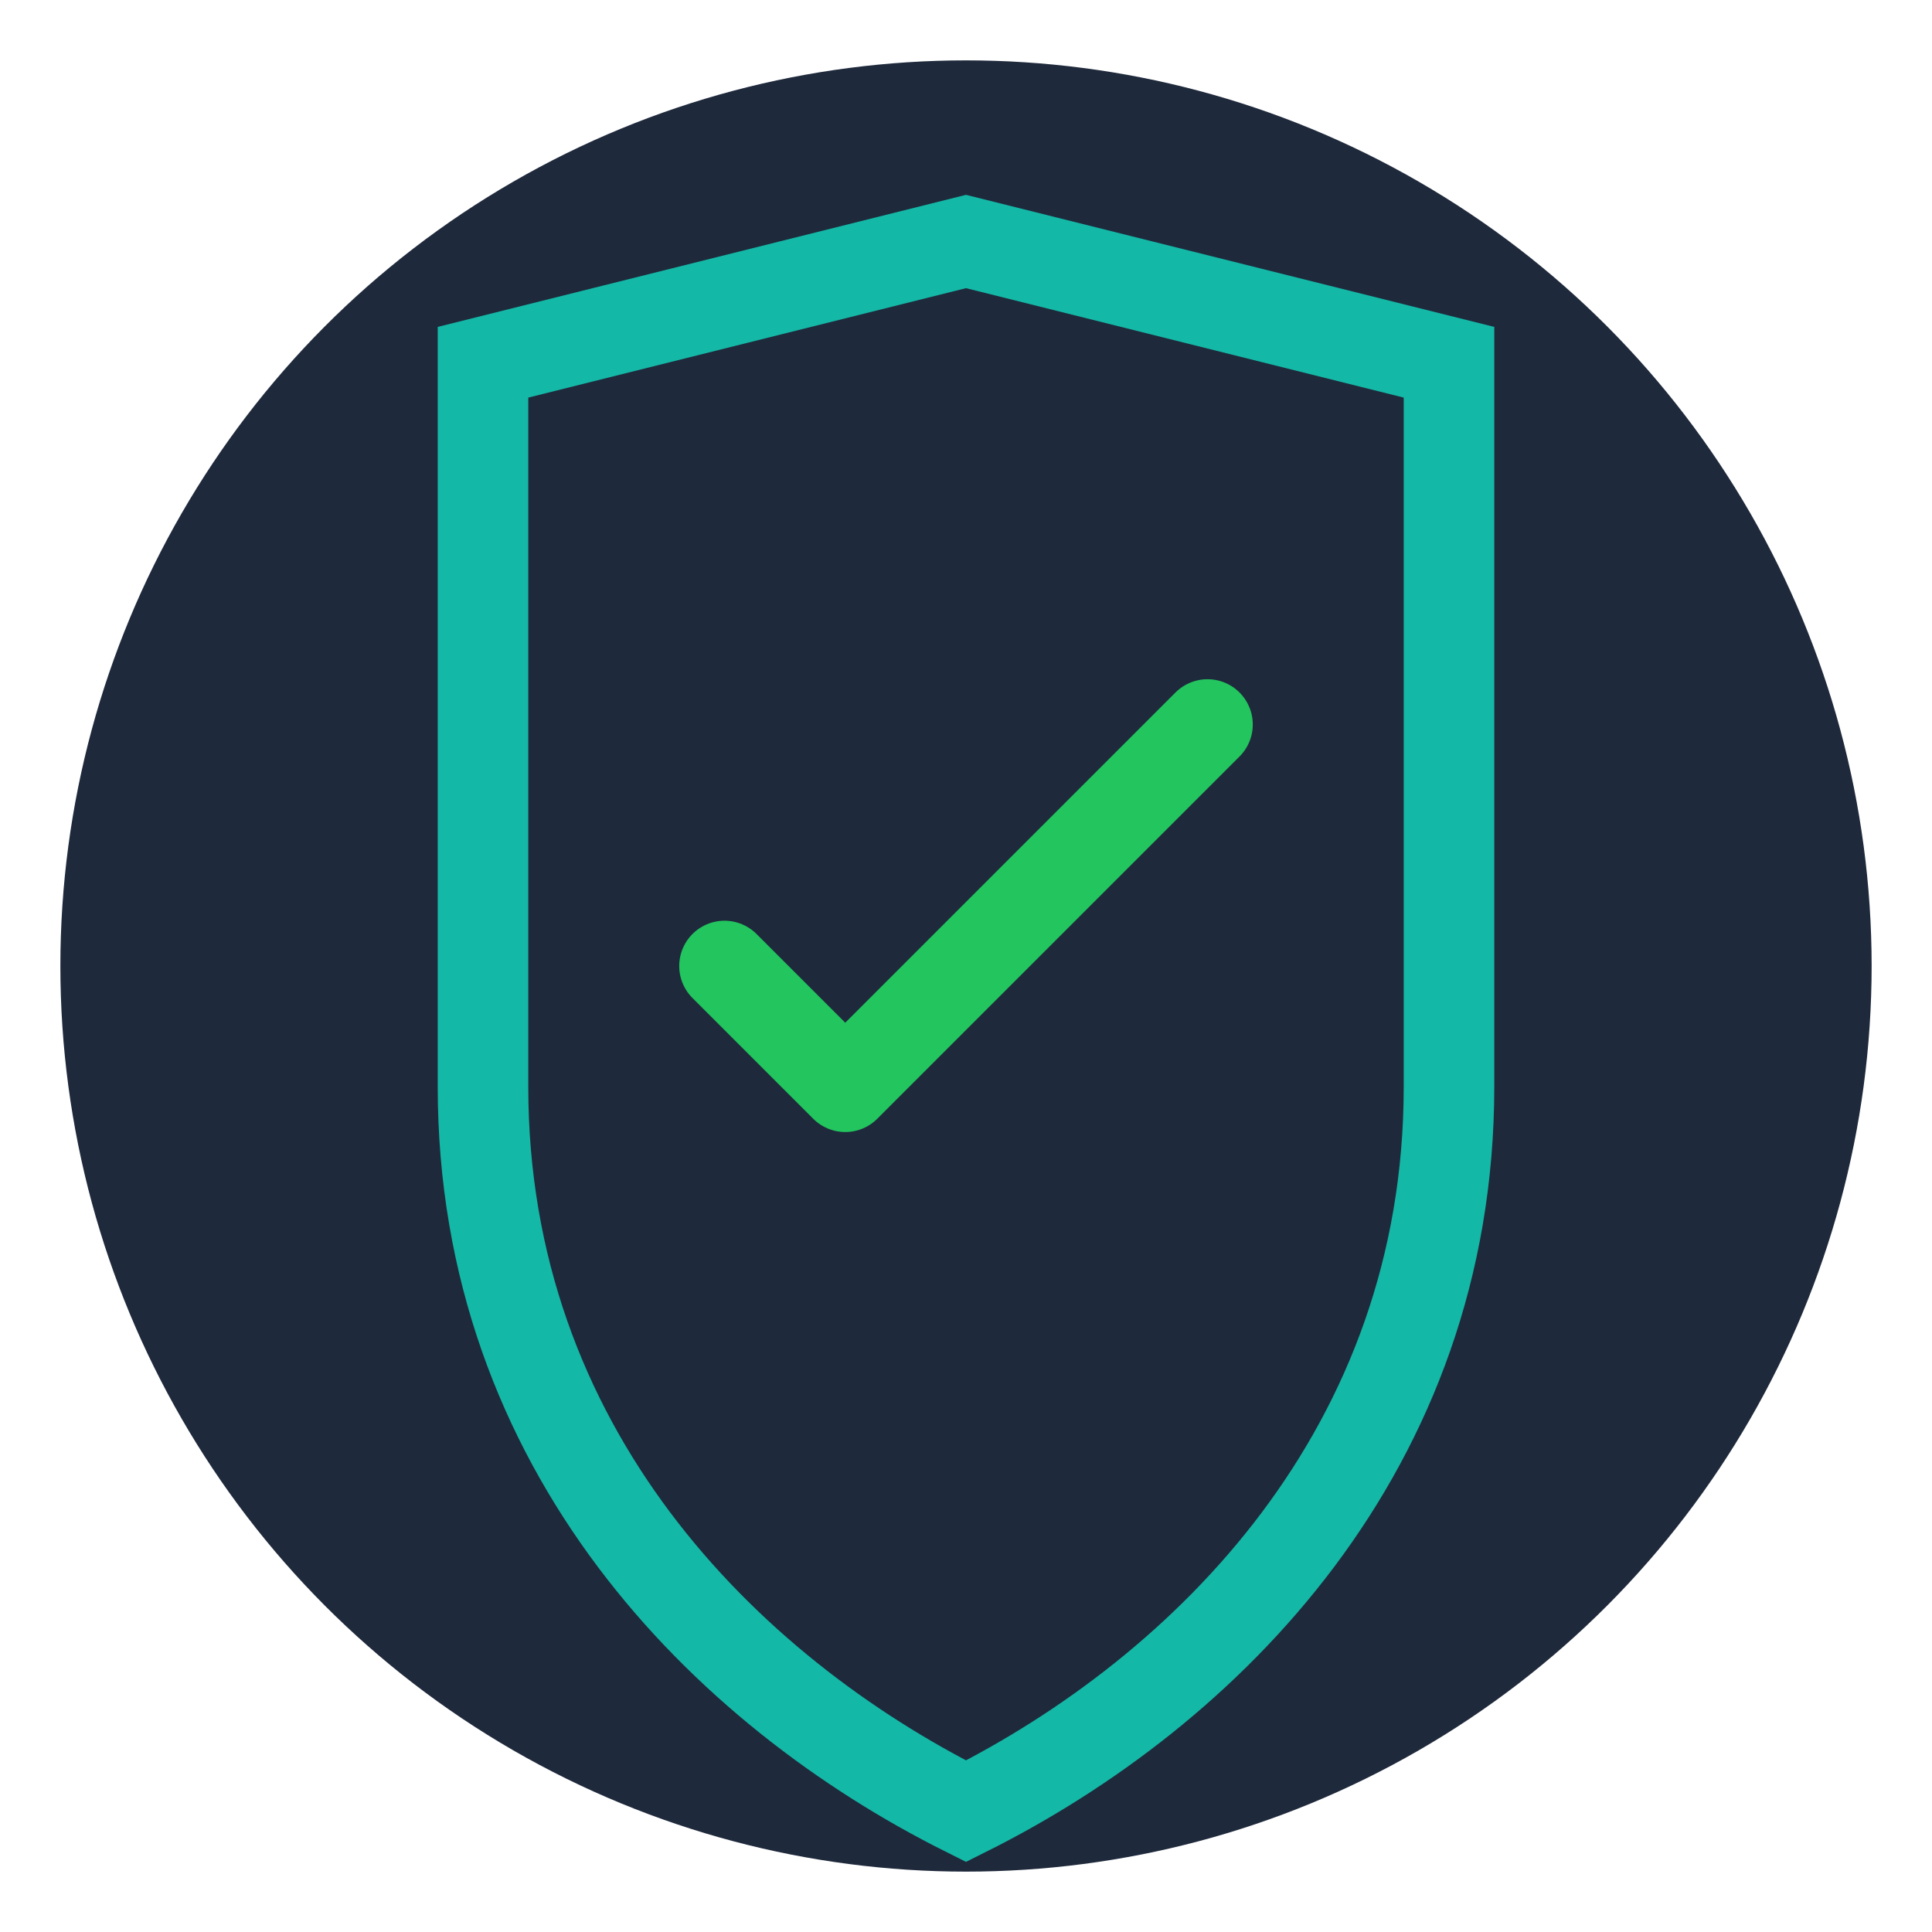 <!-- Gun Permit NY - Favicon (32x32) -->
<svg width="32" height="32" viewBox="0 0 32 32" fill="none" xmlns="http://www.w3.org/2000/svg">
  <!-- Background circle -->
  <circle cx="16" cy="16" r="15" fill="#1e293b"/>
  
  <!-- Shield icon -->
  <path d="M16 4L8 6V18C8 24 12 28 16 30C20 28 24 24 24 18V6L16 4Z" 
        stroke="#14b8a6" 
        stroke-width="1.5" 
        fill="none"/>
  
  <!-- Checkmark -->
  <path d="M12 16L14 18L20 12" 
        stroke="#22c55e" 
        stroke-width="1.5" 
        stroke-linecap="round" 
        stroke-linejoin="round" 
        fill="none"/>
</svg>
